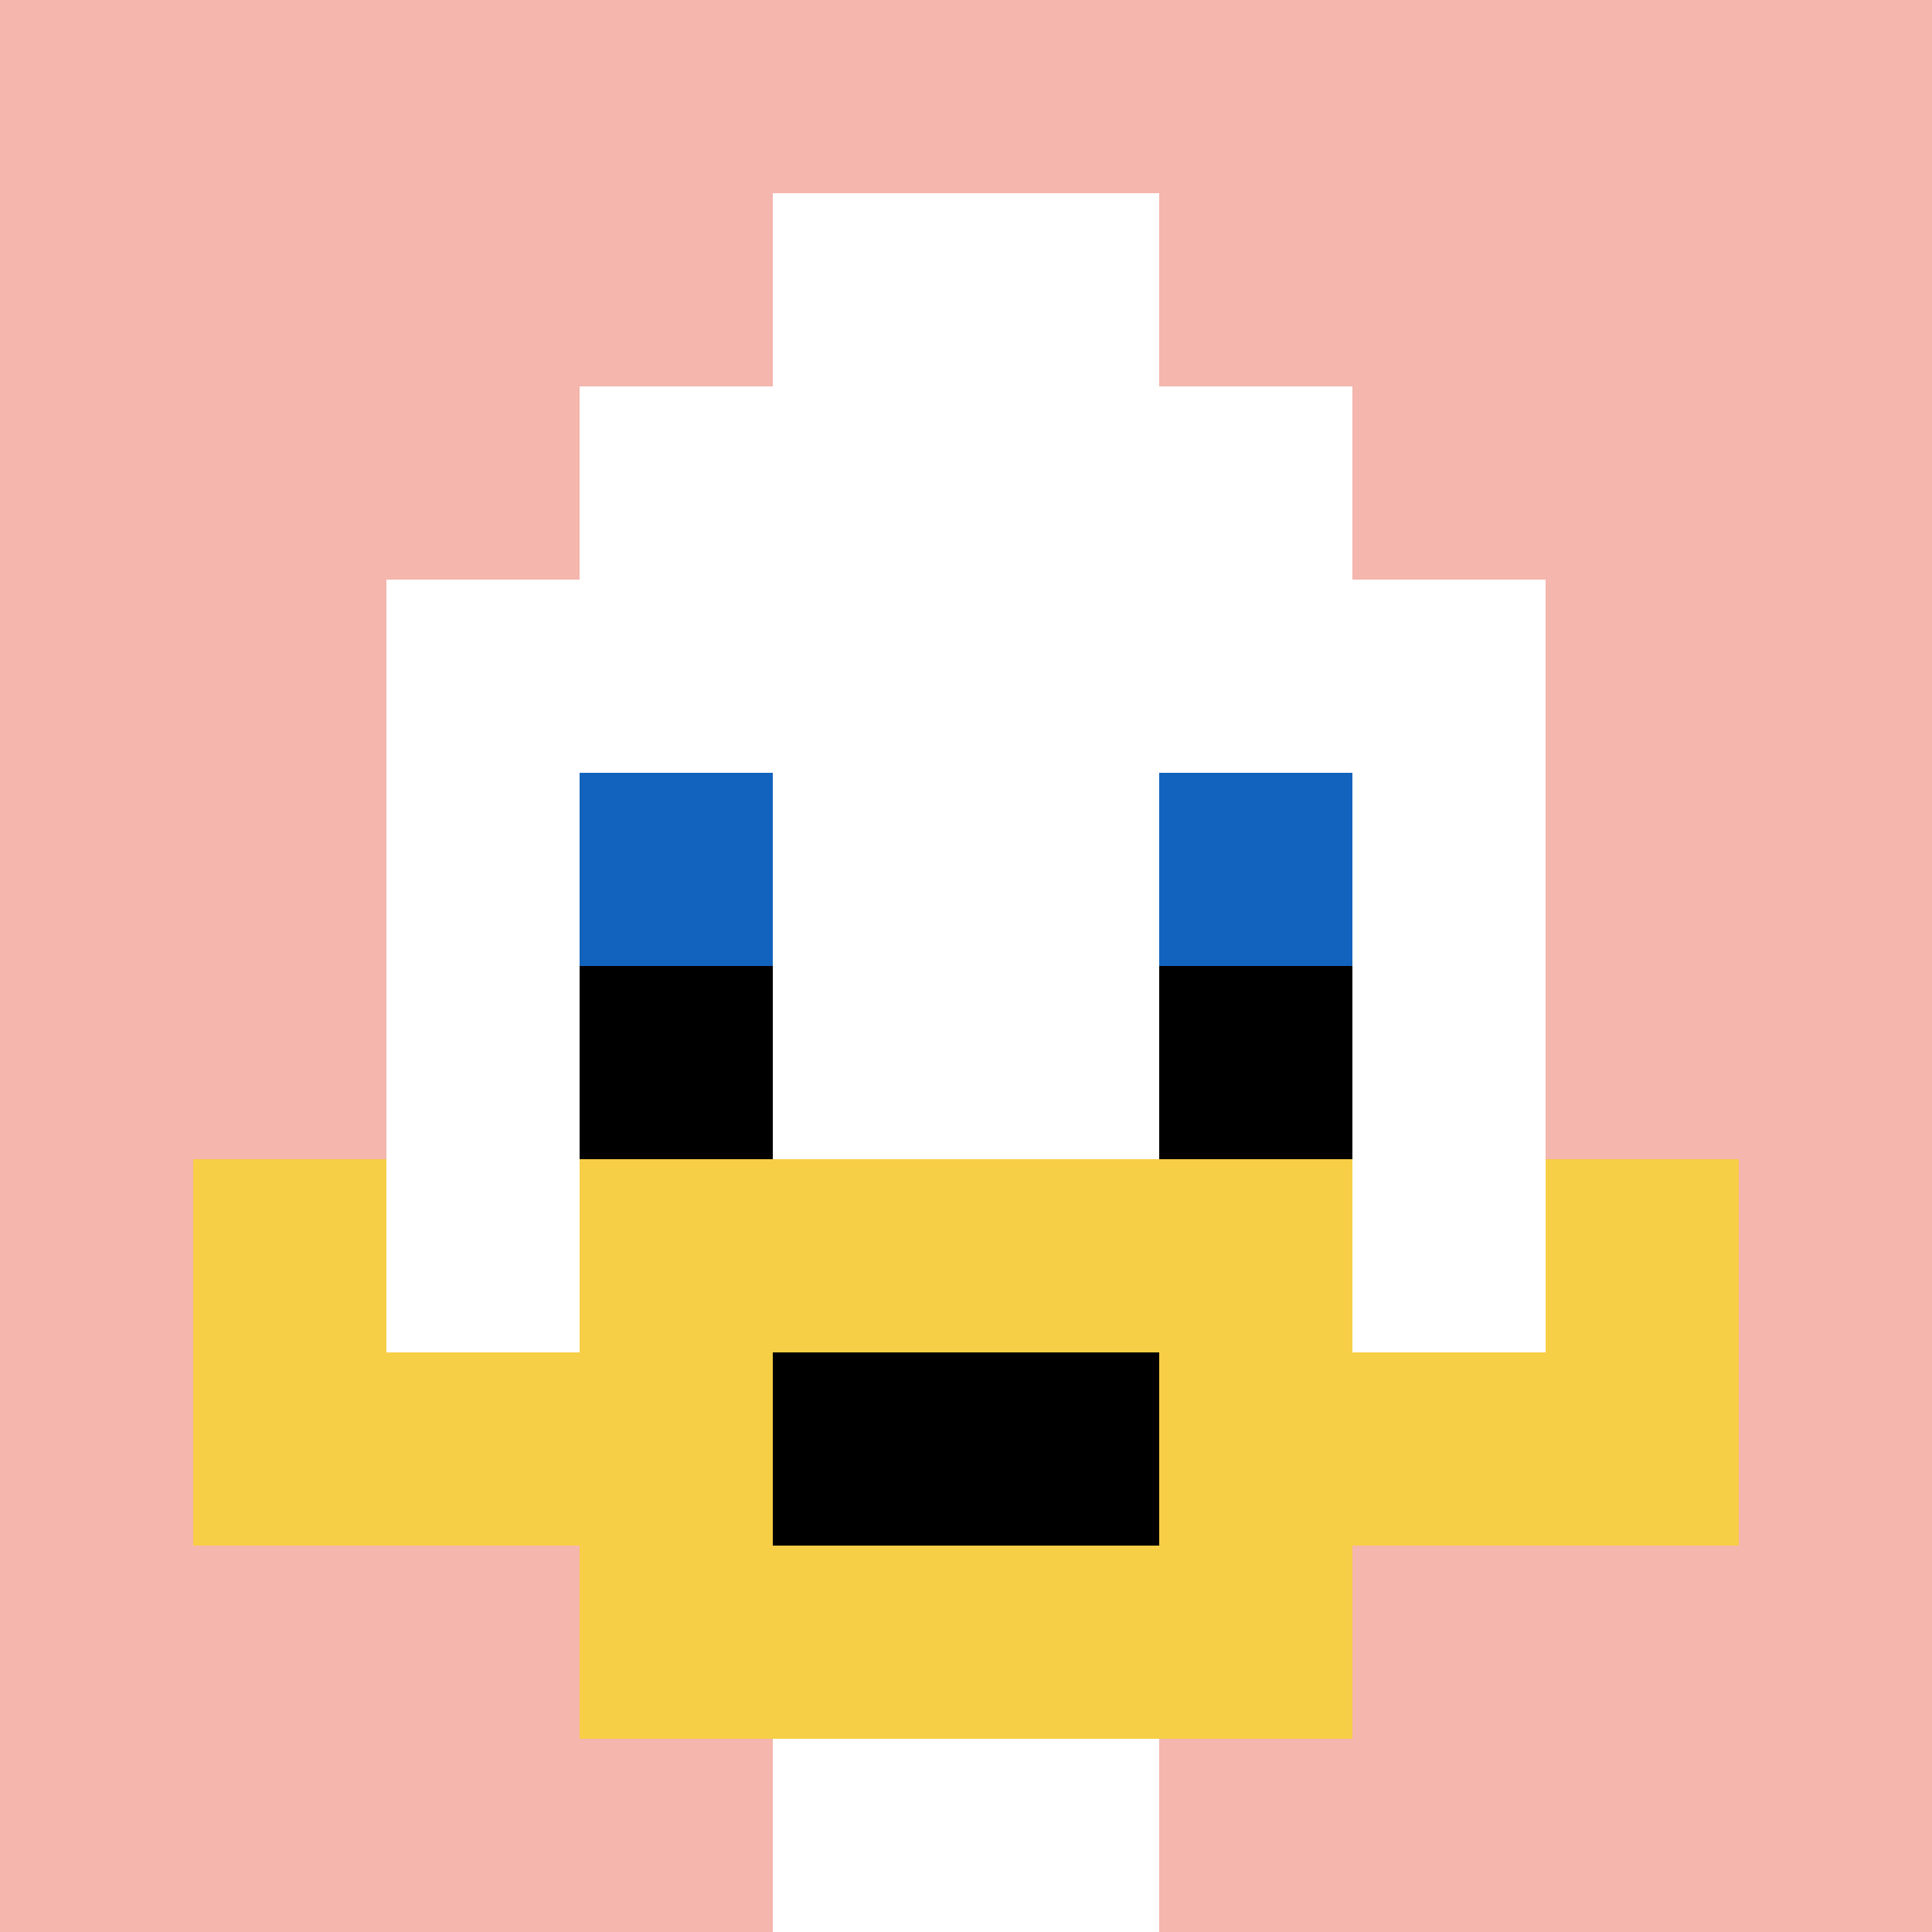 <svg xmlns="http://www.w3.org/2000/svg" version="1.1" width="772" height="772"><title>'goose-pfp-682180' by Dmitri Cherniak</title><desc>seed=682180
backgroundColor=#ffffff
padding=20
innerPadding=0
timeout=500
dimension=1
border=false
Save=function(){return n.handleSave()}
frame=5

Rendered at Sun Sep 15 2024 22:55:13 GMT+0700 (Indochina Time)
Generated in &lt;1ms
</desc><defs></defs><rect width="100%" height="100%" fill="#ffffff"></rect><g><g id="0-0"><rect x="0" y="0" height="772" width="772" fill="#F4B6AD"></rect><g><rect id="0-0-3-2-4-7" x="231.6" y="154.4" width="308.8" height="540.4" fill="#ffffff"></rect><rect id="0-0-2-3-6-5" x="154.4" y="231.6" width="463.2" height="386" fill="#ffffff"></rect><rect id="0-0-4-8-2-2" x="308.8" y="617.6" width="154.4" height="154.4" fill="#ffffff"></rect><rect id="0-0-1-7-8-1" x="77.2" y="540.4" width="617.6" height="77.2" fill="#F7CF46"></rect><rect id="0-0-3-6-4-3" x="231.6" y="463.2" width="308.8" height="231.6" fill="#F7CF46"></rect><rect id="0-0-4-7-2-1" x="308.8" y="540.4" width="154.4" height="77.2" fill="#000000"></rect><rect id="0-0-1-6-1-2" x="77.2" y="463.2" width="77.2" height="154.4" fill="#F7CF46"></rect><rect id="0-0-8-6-1-2" x="617.6" y="463.2" width="77.2" height="154.4" fill="#F7CF46"></rect><rect id="0-0-3-4-1-1" x="231.6" y="308.8" width="77.2" height="77.2" fill="#1263BD"></rect><rect id="0-0-6-4-1-1" x="463.2" y="308.8" width="77.2" height="77.2" fill="#1263BD"></rect><rect id="0-0-3-5-1-1" x="231.6" y="386" width="77.2" height="77.2" fill="#000000"></rect><rect id="0-0-6-5-1-1" x="463.2" y="386" width="77.2" height="77.2" fill="#000000"></rect><rect id="0-0-4-1-2-2" x="308.8" y="77.2" width="154.4" height="154.4" fill="#ffffff"></rect></g><rect x="0" y="0" stroke="white" stroke-width="0" height="772" width="772" fill="none"></rect></g></g></svg>